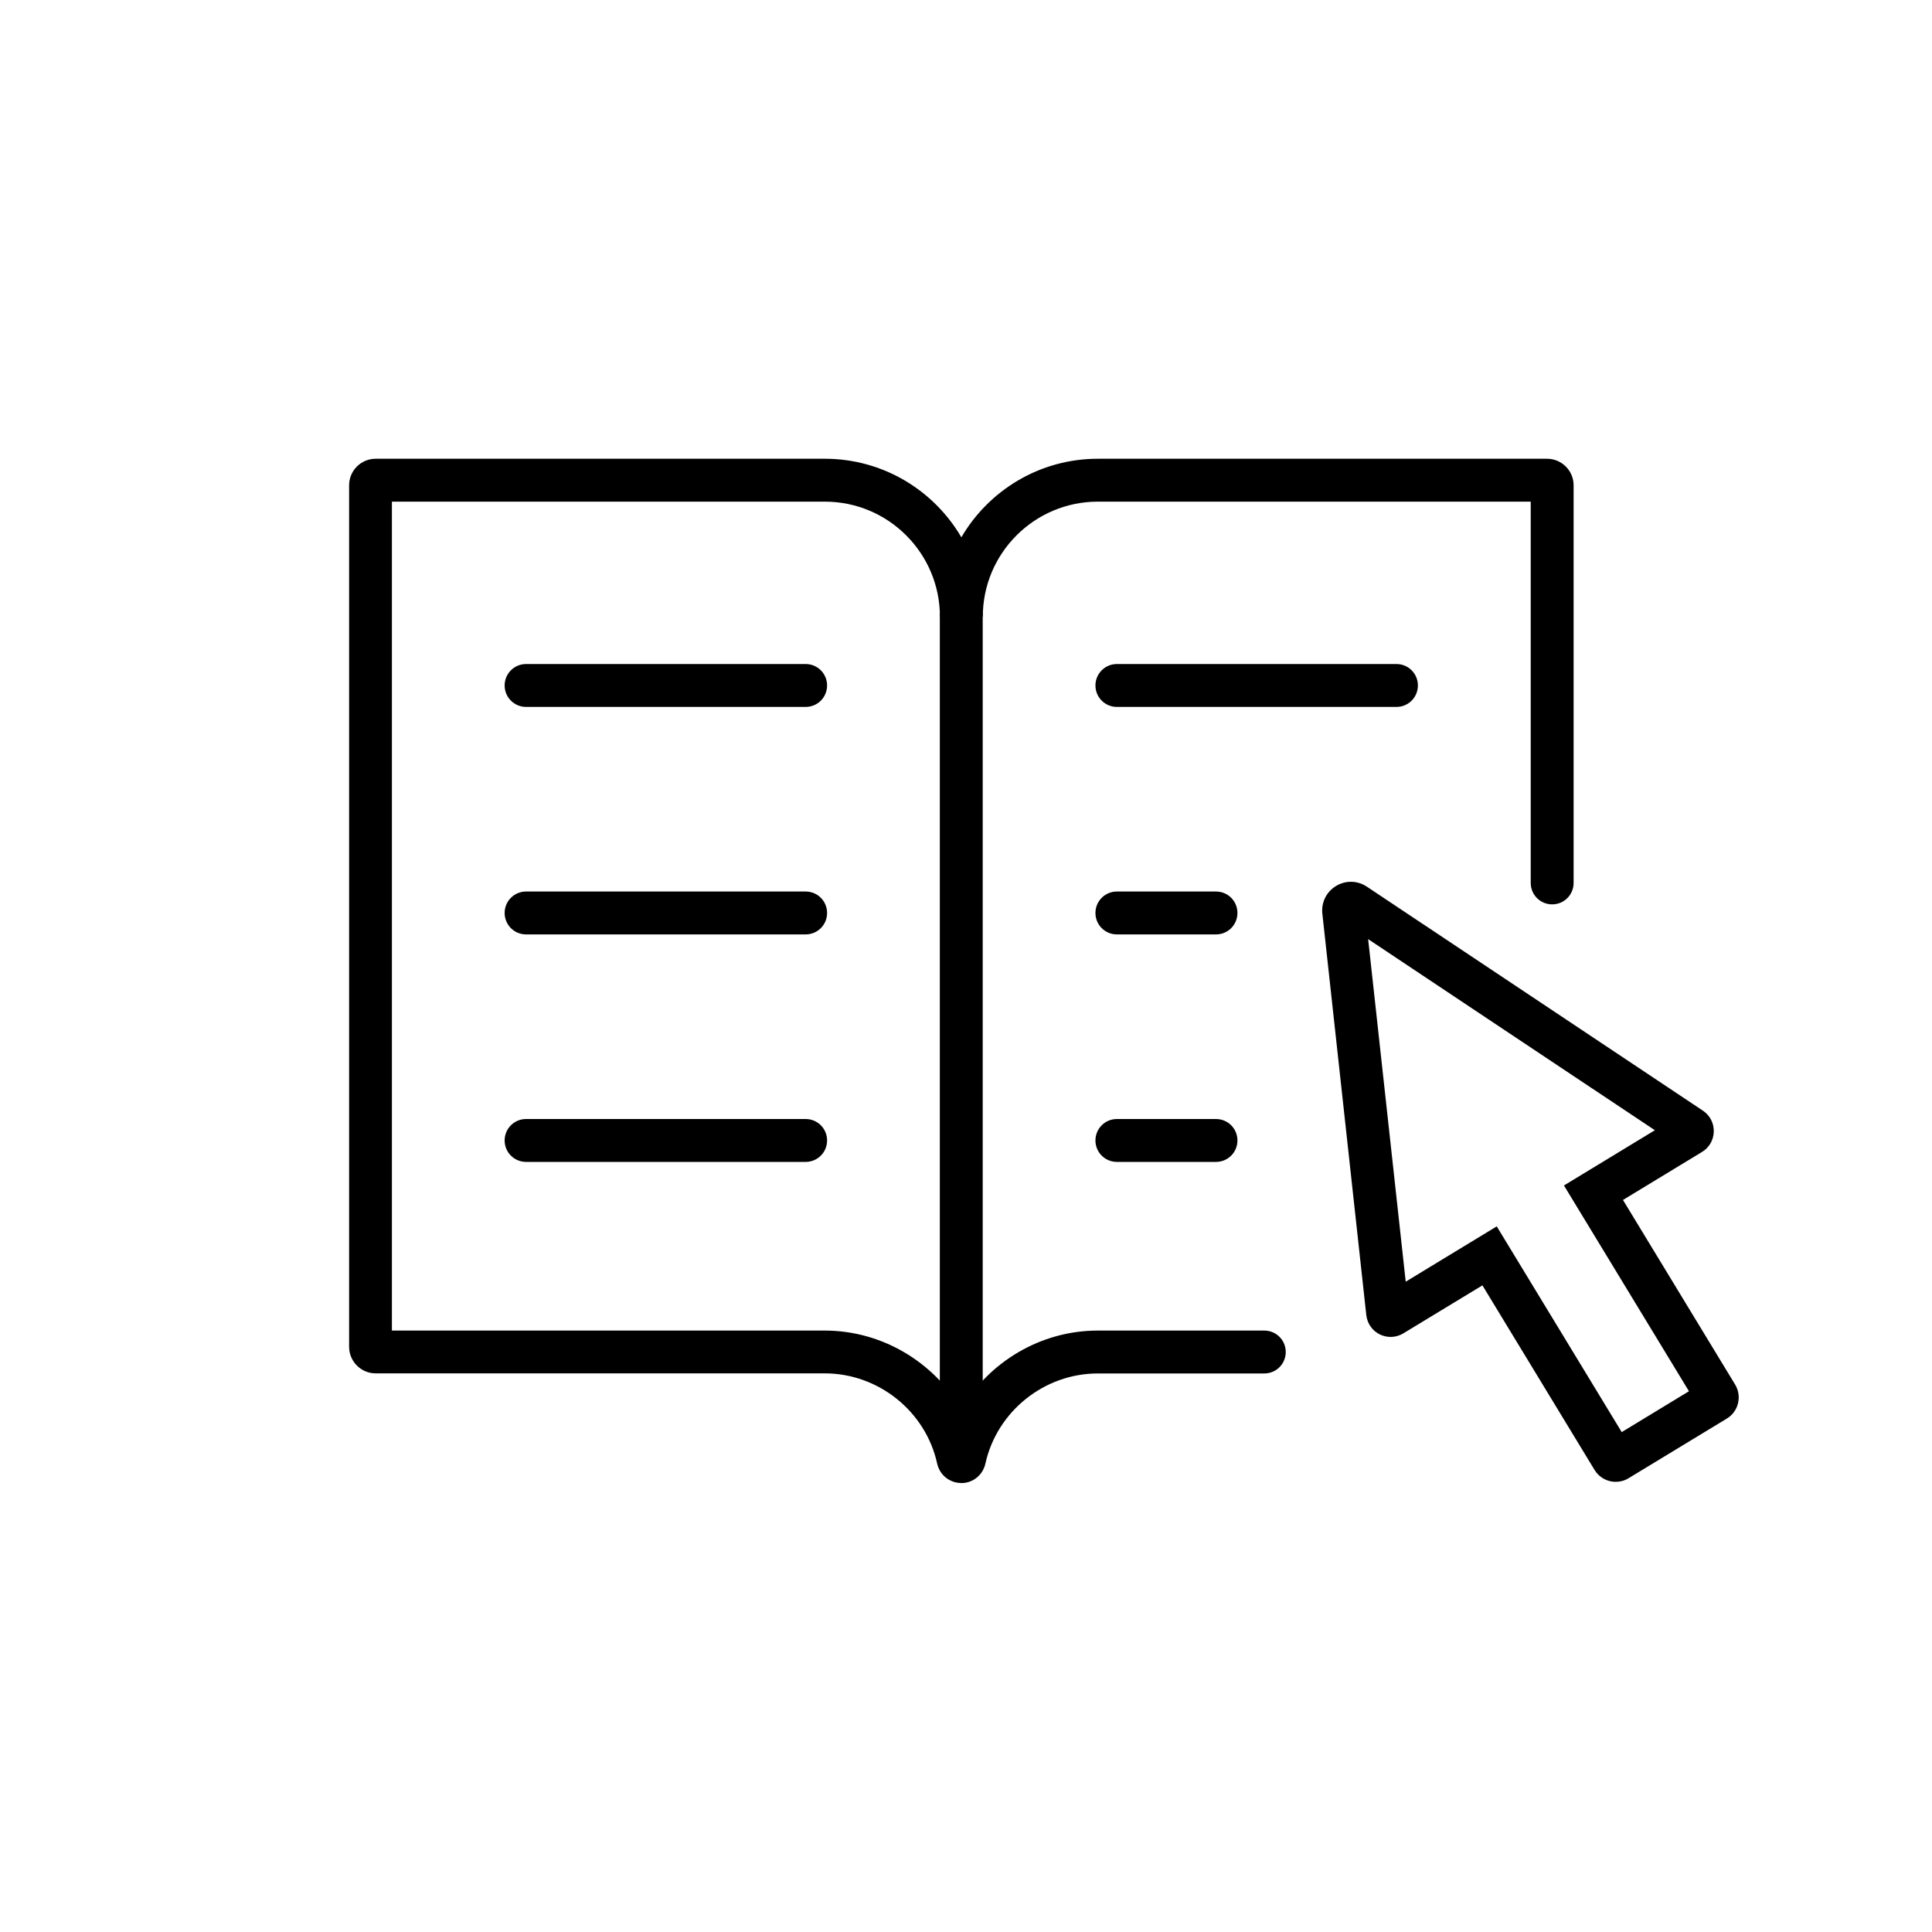 <?xml version="1.0" encoding="UTF-8"?><svg id="Layer_1" xmlns="http://www.w3.org/2000/svg" viewBox="0 0 200 200"><g><g><path d="M99.51,153.52h0c-1.21,0-2.24-.83-2.5-2.03-1.19-5.4-6.09-9.32-11.63-9.32H38.89c-1.52,0-2.75-1.24-2.75-2.75V50.24c0-1.52,1.23-2.75,2.75-2.75h46.5c6.02,0,11.29,3.27,14.13,8.13,2.84-4.86,8.11-8.13,14.13-8.13h46.5c1.52,0,2.75,1.24,2.75,2.75v41.16c0,1.23-.99,2.22-2.22,2.22s-2.22-.99-2.22-2.22V51.93h-44.81c-6.57,0-11.91,5.34-11.91,11.91h-4.44c0-6.57-5.34-11.91-11.91-11.91H40.57v85.81h44.81c5.89,0,11.25,3.23,14.13,8.14,2.88-4.91,8.23-8.14,14.13-8.14h17.24c1.23,0,2.22,.99,2.22,2.22s-.99,2.22-2.22,2.22h-17.24c-5.54,0-10.43,3.92-11.63,9.32-.26,1.19-1.29,2.03-2.5,2.03Z"/><path d="M144.56,73.18h-28.94c-1.23,0-2.22-.99-2.22-2.22s.99-2.22,2.22-2.22h28.94c1.23,0,2.22,.99,2.22,2.22s-.99,2.22-2.22,2.22Z"/><path d="M125.88,96.73h-10.26c-1.23,0-2.22-.99-2.22-2.22s.99-2.22,2.22-2.22h10.26c1.23,0,2.22,.99,2.22,2.22s-.99,2.22-2.22,2.22Z"/><path d="M125.88,120.28h-10.26c-1.23,0-2.22-.99-2.22-2.22s.99-2.22,2.22-2.22h10.26c1.23,0,2.22,.99,2.22,2.22s-.99,2.22-2.22,2.22Z"/><path d="M83.4,73.18h-28.94c-1.23,0-2.22-.99-2.22-2.22s.99-2.22,2.22-2.22h28.94c1.23,0,2.22,.99,2.22,2.22s-.99,2.22-2.22,2.22Z"/><path d="M83.4,96.73h-28.94c-1.23,0-2.22-.99-2.22-2.22s.99-2.22,2.22-2.22h28.94c1.23,0,2.22,.99,2.22,2.22s-.99,2.22-2.22,2.22Z"/><path d="M83.4,120.28h-28.94c-1.23,0-2.22-.99-2.22-2.22s.99-2.22,2.22-2.22h28.94c1.23,0,2.22,.99,2.22,2.22s-.99,2.22-2.22,2.22Z"/></g><path d="M99.51,147.65c-1.23,0-2.22-.99-2.22-2.22V63.84c0-1.23,.99-2.22,2.22-2.22s2.22,.99,2.22,2.22v81.59c0,1.23-.99,2.22-2.22,2.22Z"/></g><path d="M167.26,153.4c-.87,0-1.71-.44-2.19-1.23l-11.61-19.11-8.19,4.97c-.74,.45-1.65,.49-2.43,.11-.78-.38-1.3-1.13-1.4-1.99l-4.55-41.56c-.13-1.16,.41-2.26,1.41-2.87,1-.61,2.23-.58,3.2,.07l34.79,23.19c.72,.48,1.14,1.29,1.12,2.16-.02,.87-.47,1.66-1.22,2.11l-8.18,4.97,11.61,19.11c.73,1.21,.35,2.79-.86,3.52l-10.18,6.18c-.41,.25-.87,.37-1.33,.37Zm-12.32-26.45l12.94,21.3,6.96-4.23-12.94-21.3,9.41-5.72-29.68-19.78,3.89,35.46,9.41-5.72Zm18.95-11.51h0Z"/></svg>